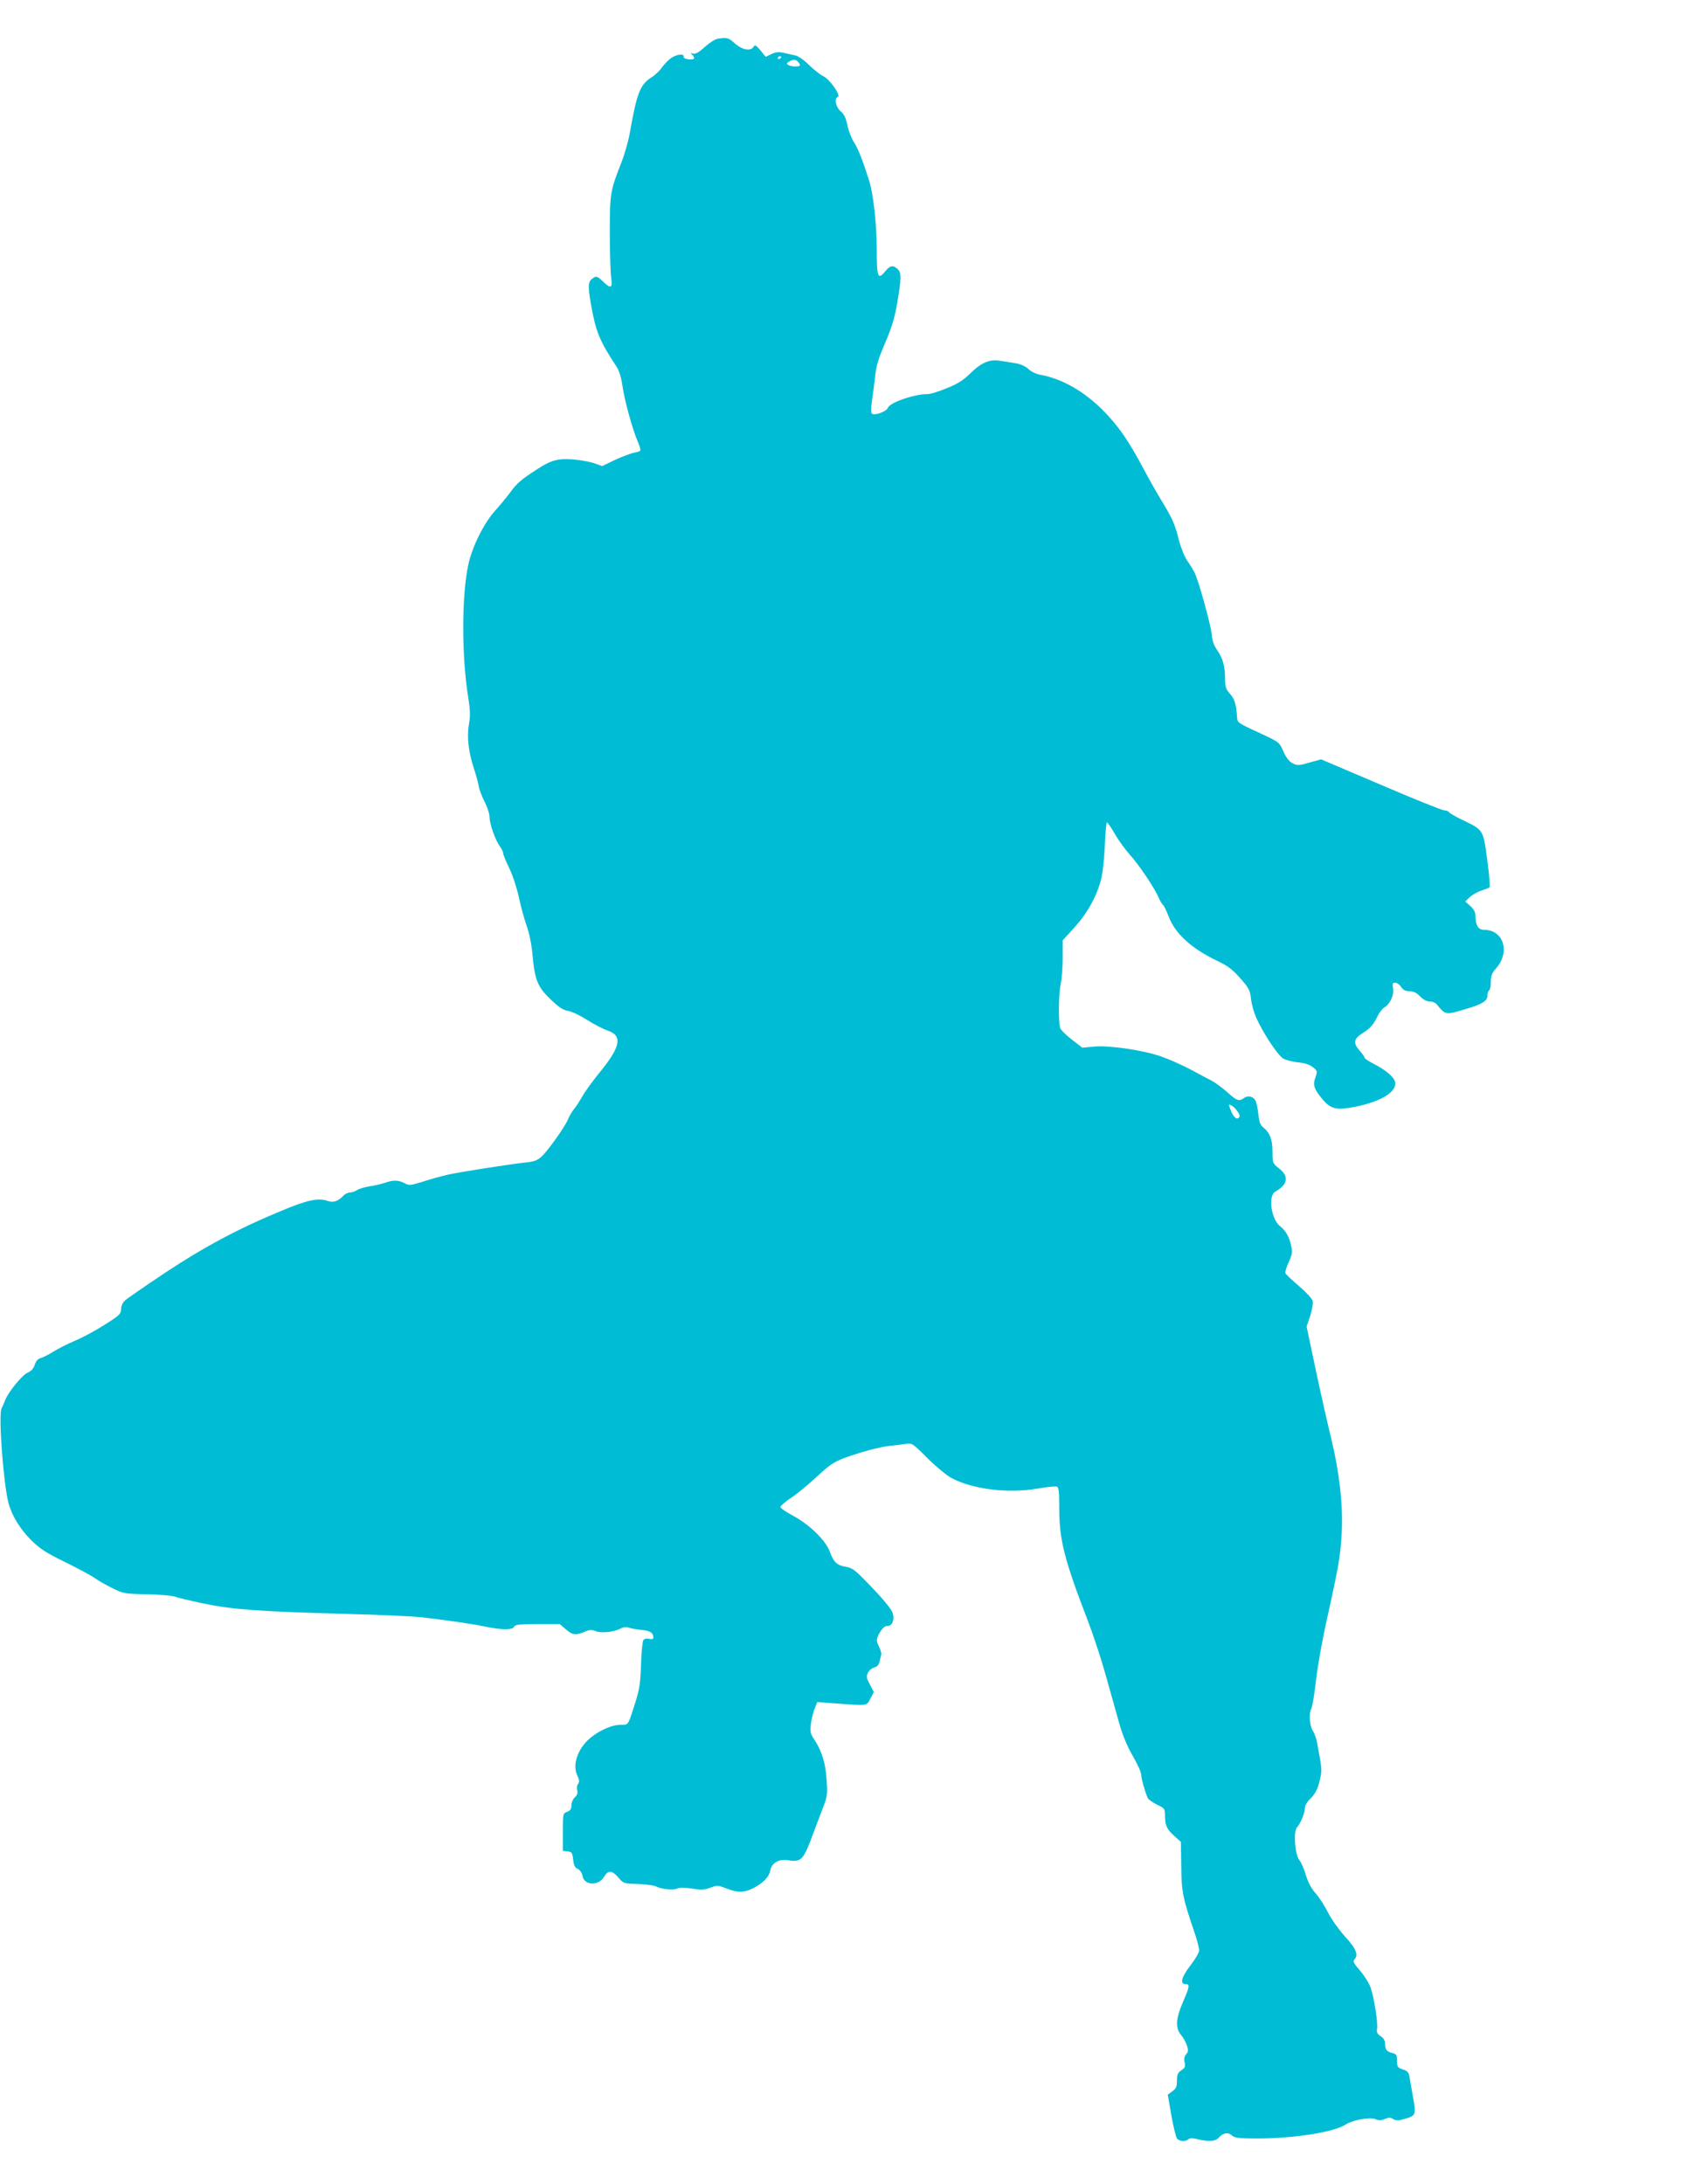<?xml version="1.0" standalone="no"?>
<!DOCTYPE svg PUBLIC "-//W3C//DTD SVG 20010904//EN"
 "http://www.w3.org/TR/2001/REC-SVG-20010904/DTD/svg10.dtd">
<svg version="1.0" xmlns="http://www.w3.org/2000/svg"
 width="989pt" height="1280pt" viewBox="0 0 989 1280"
 preserveAspectRatio="xMidYMid meet">
<g transform="translate(0,1280) scale(0.1,-0.1)"
fill="#00bcd4" stroke="none">
<path d="M4208 12573 c-15 -2 -49 -24 -77 -49 -35 -32 -54 -42 -68 -38 -15 6
-16 4 -5 -7 20 -22 14 -30 -20 -27 -20 2 -32 8 -30 16 3 18 -35 15 -69 -5 -16
-10 -41 -35 -56 -55 -14 -21 -41 -47 -60 -59 -70 -44 -88 -88 -130 -324 -8
-49 -32 -133 -53 -185 -62 -158 -65 -175 -65 -405 0 -115 4 -234 8 -262 9 -64
-2 -68 -50 -21 -27 26 -37 30 -50 22 -36 -22 -38 -40 -20 -149 29 -168 50
-220 152 -375 15 -23 27 -62 34 -111 12 -85 61 -264 91 -330 10 -24 17 -46 14
-50 -2 -4 -20 -10 -39 -13 -19 -4 -68 -23 -110 -42 l-75 -36 -47 17 c-27 9
-83 19 -125 22 -88 7 -130 -5 -213 -60 -89 -57 -116 -81 -153 -132 -20 -27
-60 -76 -89 -108 -64 -70 -135 -211 -157 -315 -40 -179 -40 -541 -1 -780 12
-76 13 -106 4 -159 -13 -74 -2 -164 31 -263 10 -30 22 -73 26 -95 3 -22 20
-65 35 -95 16 -30 29 -70 29 -88 0 -41 32 -132 59 -171 12 -16 21 -35 21 -43
0 -7 16 -47 36 -88 20 -41 45 -118 56 -170 11 -52 31 -126 45 -165 15 -41 29
-109 34 -165 14 -154 30 -194 105 -266 49 -47 73 -64 103 -69 22 -3 73 -28
114 -54 41 -26 94 -53 117 -61 89 -29 80 -91 -34 -233 -46 -56 -96 -124 -111
-152 -16 -27 -38 -62 -50 -76 -12 -15 -28 -42 -35 -60 -17 -42 -118 -185 -157
-220 -20 -19 -43 -28 -83 -32 -98 -10 -402 -58 -467 -73 -36 -8 -100 -26 -143
-40 -74 -23 -82 -24 -109 -9 -37 19 -67 19 -117 1 -22 -7 -61 -16 -89 -20 -27
-4 -60 -14 -72 -22 -12 -8 -31 -14 -42 -14 -11 0 -28 -8 -38 -19 -33 -33 -58
-42 -93 -30 -53 19 -119 5 -265 -56 -255 -105 -457 -213 -685 -364 -118 -79
-225 -152 -237 -164 -14 -12 -23 -32 -23 -51 -1 -28 -10 -37 -98 -92 -53 -34
-131 -76 -173 -93 -42 -18 -98 -46 -125 -63 -27 -17 -60 -34 -74 -38 -17 -4
-29 -17 -36 -39 -7 -23 -21 -38 -42 -47 -32 -13 -116 -117 -133 -164 -5 -14
-14 -34 -20 -46 -19 -38 11 -440 41 -555 20 -74 68 -152 133 -217 50 -49 87
-74 196 -127 73 -36 152 -78 175 -94 22 -16 70 -43 105 -60 61 -31 69 -33 200
-36 75 -1 148 -8 163 -13 15 -6 94 -25 176 -42 173 -35 320 -46 837 -60 187
-5 381 -14 430 -19 143 -16 314 -41 388 -57 91 -19 153 -18 161 1 4 12 29 15
137 15 l131 0 35 -30 c38 -34 58 -37 110 -15 30 13 43 13 65 4 33 -13 105 -6
146 15 17 9 35 11 49 5 12 -4 45 -10 74 -13 50 -4 69 -16 69 -45 0 -9 -7 -11
-24 -7 -14 3 -28 1 -34 -7 -5 -6 -12 -70 -14 -142 -3 -108 -9 -145 -32 -220
-46 -144 -40 -135 -89 -135 -60 0 -156 -49 -206 -106 -53 -61 -72 -138 -47
-190 13 -28 14 -39 5 -50 -6 -8 -9 -24 -5 -37 4 -17 0 -30 -14 -42 -11 -10
-20 -31 -20 -47 0 -21 -6 -31 -25 -38 -25 -9 -25 -11 -25 -119 l0 -110 28 -3
c24 -3 28 -8 32 -48 4 -34 10 -47 27 -55 13 -5 24 -22 28 -41 10 -57 95 -60
127 -4 22 39 46 38 83 -5 30 -35 31 -36 115 -38 47 -2 94 -8 105 -14 32 -17
104 -24 125 -13 14 7 40 7 86 0 55 -9 73 -8 108 5 40 15 45 15 94 -4 67 -26
102 -26 155 0 60 30 96 67 103 106 8 44 51 68 105 59 78 -12 89 0 149 164 16
41 40 107 55 145 25 64 27 78 21 162 -6 98 -28 169 -72 236 -23 35 -26 47 -20
92 3 29 13 69 22 90 l15 38 112 -8 c187 -14 177 -15 200 29 l20 38 -23 44
c-20 36 -22 47 -12 68 6 14 23 28 37 32 17 4 27 15 31 33 3 14 8 33 10 41 2 8
-3 28 -11 44 -20 38 -19 52 6 92 14 23 28 34 44 34 26 0 40 37 29 73 -8 27
-65 95 -162 193 -59 61 -79 75 -113 80 -52 9 -72 27 -94 88 -24 67 -119 159
-215 211 -41 22 -75 45 -75 52 0 6 28 30 62 53 34 22 102 78 150 123 72 67
101 87 158 109 94 35 209 66 270 73 28 2 69 8 91 11 42 6 42 6 130 -82 49 -49
112 -101 141 -117 124 -66 328 -92 502 -63 56 10 109 15 117 12 11 -4 14 -32
14 -128 0 -186 29 -299 173 -673 29 -77 75 -216 101 -310 26 -93 61 -217 77
-275 20 -70 46 -134 79 -191 28 -48 50 -97 50 -110 0 -22 23 -104 39 -139 4
-8 28 -25 54 -38 46 -22 47 -24 47 -68 0 -55 12 -79 58 -119 l35 -31 2 -144
c2 -152 8 -183 81 -397 13 -39 24 -82 24 -95 0 -13 -23 -52 -50 -87 -53 -68
-65 -111 -30 -111 27 0 25 -13 -15 -105 -42 -97 -45 -151 -12 -192 13 -15 29
-43 35 -62 10 -29 9 -37 -4 -52 -11 -12 -14 -27 -9 -48 5 -25 2 -32 -19 -46
-21 -14 -26 -25 -26 -60 0 -36 -5 -47 -27 -63 l-27 -20 21 -121 c12 -67 27
-128 33 -136 14 -17 51 -20 66 -5 8 8 25 8 55 1 68 -16 104 -13 124 9 27 29
54 34 76 14 17 -16 39 -18 142 -19 219 0 454 36 526 82 42 27 141 45 173 32
21 -9 35 -9 57 1 23 9 33 9 49 -1 16 -10 29 -10 66 1 66 18 68 24 51 121 -8
46 -18 101 -21 121 -5 31 -12 39 -40 48 -31 11 -34 15 -34 51 0 34 -3 39 -27
45 -33 8 -43 20 -43 55 0 18 -9 33 -26 44 -20 13 -25 23 -21 43 6 33 -16 175
-37 240 -9 26 -37 71 -62 100 -35 40 -44 56 -35 65 27 27 12 65 -54 136 -35
39 -80 102 -99 140 -19 38 -52 89 -73 113 -26 29 -45 66 -58 109 -10 35 -27
73 -37 85 -26 30 -37 167 -15 192 22 24 47 86 47 115 0 13 12 34 26 48 34 31
52 66 64 127 11 47 9 59 -19 209 -4 23 -15 53 -24 67 -20 29 -25 103 -9 132 6
11 18 85 27 165 9 79 37 236 62 349 70 313 82 382 89 519 8 159 -14 352 -61
546 -19 77 -60 257 -90 399 l-55 260 21 63 c11 35 18 74 15 87 -3 13 -39 52
-80 87 -41 35 -77 69 -80 76 -3 7 6 36 19 65 21 46 23 59 14 98 -11 51 -32 87
-65 113 -52 41 -71 177 -28 202 74 42 82 89 24 135 -39 31 -40 33 -40 98 0 72
-15 112 -53 143 -19 14 -25 32 -30 79 -4 34 -11 69 -17 79 -13 25 -45 32 -67
15 -29 -21 -42 -17 -98 34 -29 26 -70 56 -91 67 -21 11 -78 41 -126 67 -47 25
-126 60 -175 77 -109 37 -304 65 -393 56 l-65 -6 -62 48 c-34 26 -65 57 -68
68 -11 40 -9 201 3 254 6 29 12 100 12 156 l0 103 70 77 c75 83 129 180 155
280 9 33 19 122 22 198 3 75 9 137 12 137 4 0 25 -30 46 -67 22 -38 61 -92 87
-121 54 -59 148 -199 171 -254 8 -19 19 -38 25 -42 5 -3 19 -32 32 -65 38
-103 134 -191 290 -265 59 -28 87 -50 131 -100 50 -56 57 -70 63 -120 3 -31
17 -81 31 -112 38 -87 127 -221 158 -239 16 -9 55 -19 87 -22 39 -4 67 -13 86
-28 28 -22 28 -24 16 -59 -17 -45 -9 -69 40 -128 50 -60 83 -67 195 -45 146
30 233 82 233 137 0 31 -51 76 -130 116 -27 14 -50 29 -50 34 0 5 -14 25 -31
44 -37 43 -33 67 19 100 46 29 64 50 87 98 9 20 27 44 41 53 35 22 57 72 51
112 -5 27 -3 33 12 33 11 0 26 -11 35 -25 12 -18 25 -25 49 -25 24 0 41 -9 62
-30 18 -19 39 -30 56 -30 16 0 34 -7 41 -16 53 -64 51 -64 166 -30 100 29 132
48 132 81 0 13 5 27 10 30 6 3 10 26 10 50 0 35 6 52 31 79 84 97 44 226 -72
226 -33 0 -49 27 -49 81 0 21 -9 39 -30 58 l-30 27 27 26 c16 14 46 31 68 38
22 7 43 15 47 19 5 4 -2 76 -13 161 -24 178 -22 175 -146 234 -39 19 -74 39
-78 45 -3 6 -16 11 -28 11 -12 0 -179 67 -372 150 l-350 149 -69 -19 c-62 -18
-71 -18 -98 -4 -20 10 -38 33 -54 69 -23 53 -25 55 -121 100 -154 71 -148 67
-151 105 -5 73 -14 102 -41 133 -25 28 -29 41 -29 92 -1 73 -13 116 -48 167
-18 25 -28 55 -30 88 -5 55 -77 317 -101 364 -9 17 -28 49 -44 71 -15 22 -37
77 -49 124 -22 89 -39 126 -102 229 -23 37 -70 120 -105 186 -90 168 -147 250
-238 342 -112 112 -240 185 -370 208 -22 4 -52 19 -67 34 -18 16 -45 28 -75
33 -27 4 -67 11 -89 14 -61 11 -111 -10 -175 -73 -43 -42 -76 -63 -140 -88
-45 -19 -95 -34 -110 -34 -81 0 -224 -50 -234 -81 -7 -21 -81 -48 -94 -33 -5
5 -5 35 0 69 5 33 14 98 19 145 7 67 20 110 60 202 38 89 55 144 70 233 25
145 25 177 2 198 -27 25 -44 21 -73 -14 -42 -52 -49 -34 -49 126 0 148 -20
331 -45 407 -38 120 -66 191 -89 225 -14 21 -31 65 -38 98 -9 44 -19 65 -40
83 -29 25 -39 77 -16 84 20 7 -48 104 -85 121 -18 9 -56 38 -84 66 -28 28 -64
53 -80 56 -15 3 -46 10 -68 15 -30 7 -47 5 -73 -7 l-33 -16 -31 38 c-26 31
-33 34 -40 21 -16 -28 -67 -19 -109 19 -38 34 -46 36 -101 28z m372 -107 c0
-3 -4 -8 -10 -11 -5 -3 -10 -1 -10 4 0 6 5 11 10 11 6 0 10 -2 10 -4z m98 -28
c7 -7 12 -16 12 -20 0 -11 -51 -10 -69 1 -11 7 -10 11 5 20 25 14 37 14 52 -1z
m2578 -6154 c13 -19 14 -28 6 -36 -14 -14 -35 9 -51 55 -9 25 -9 26 9 17 11
-6 27 -22 36 -36z"/>
</g>
</svg>
